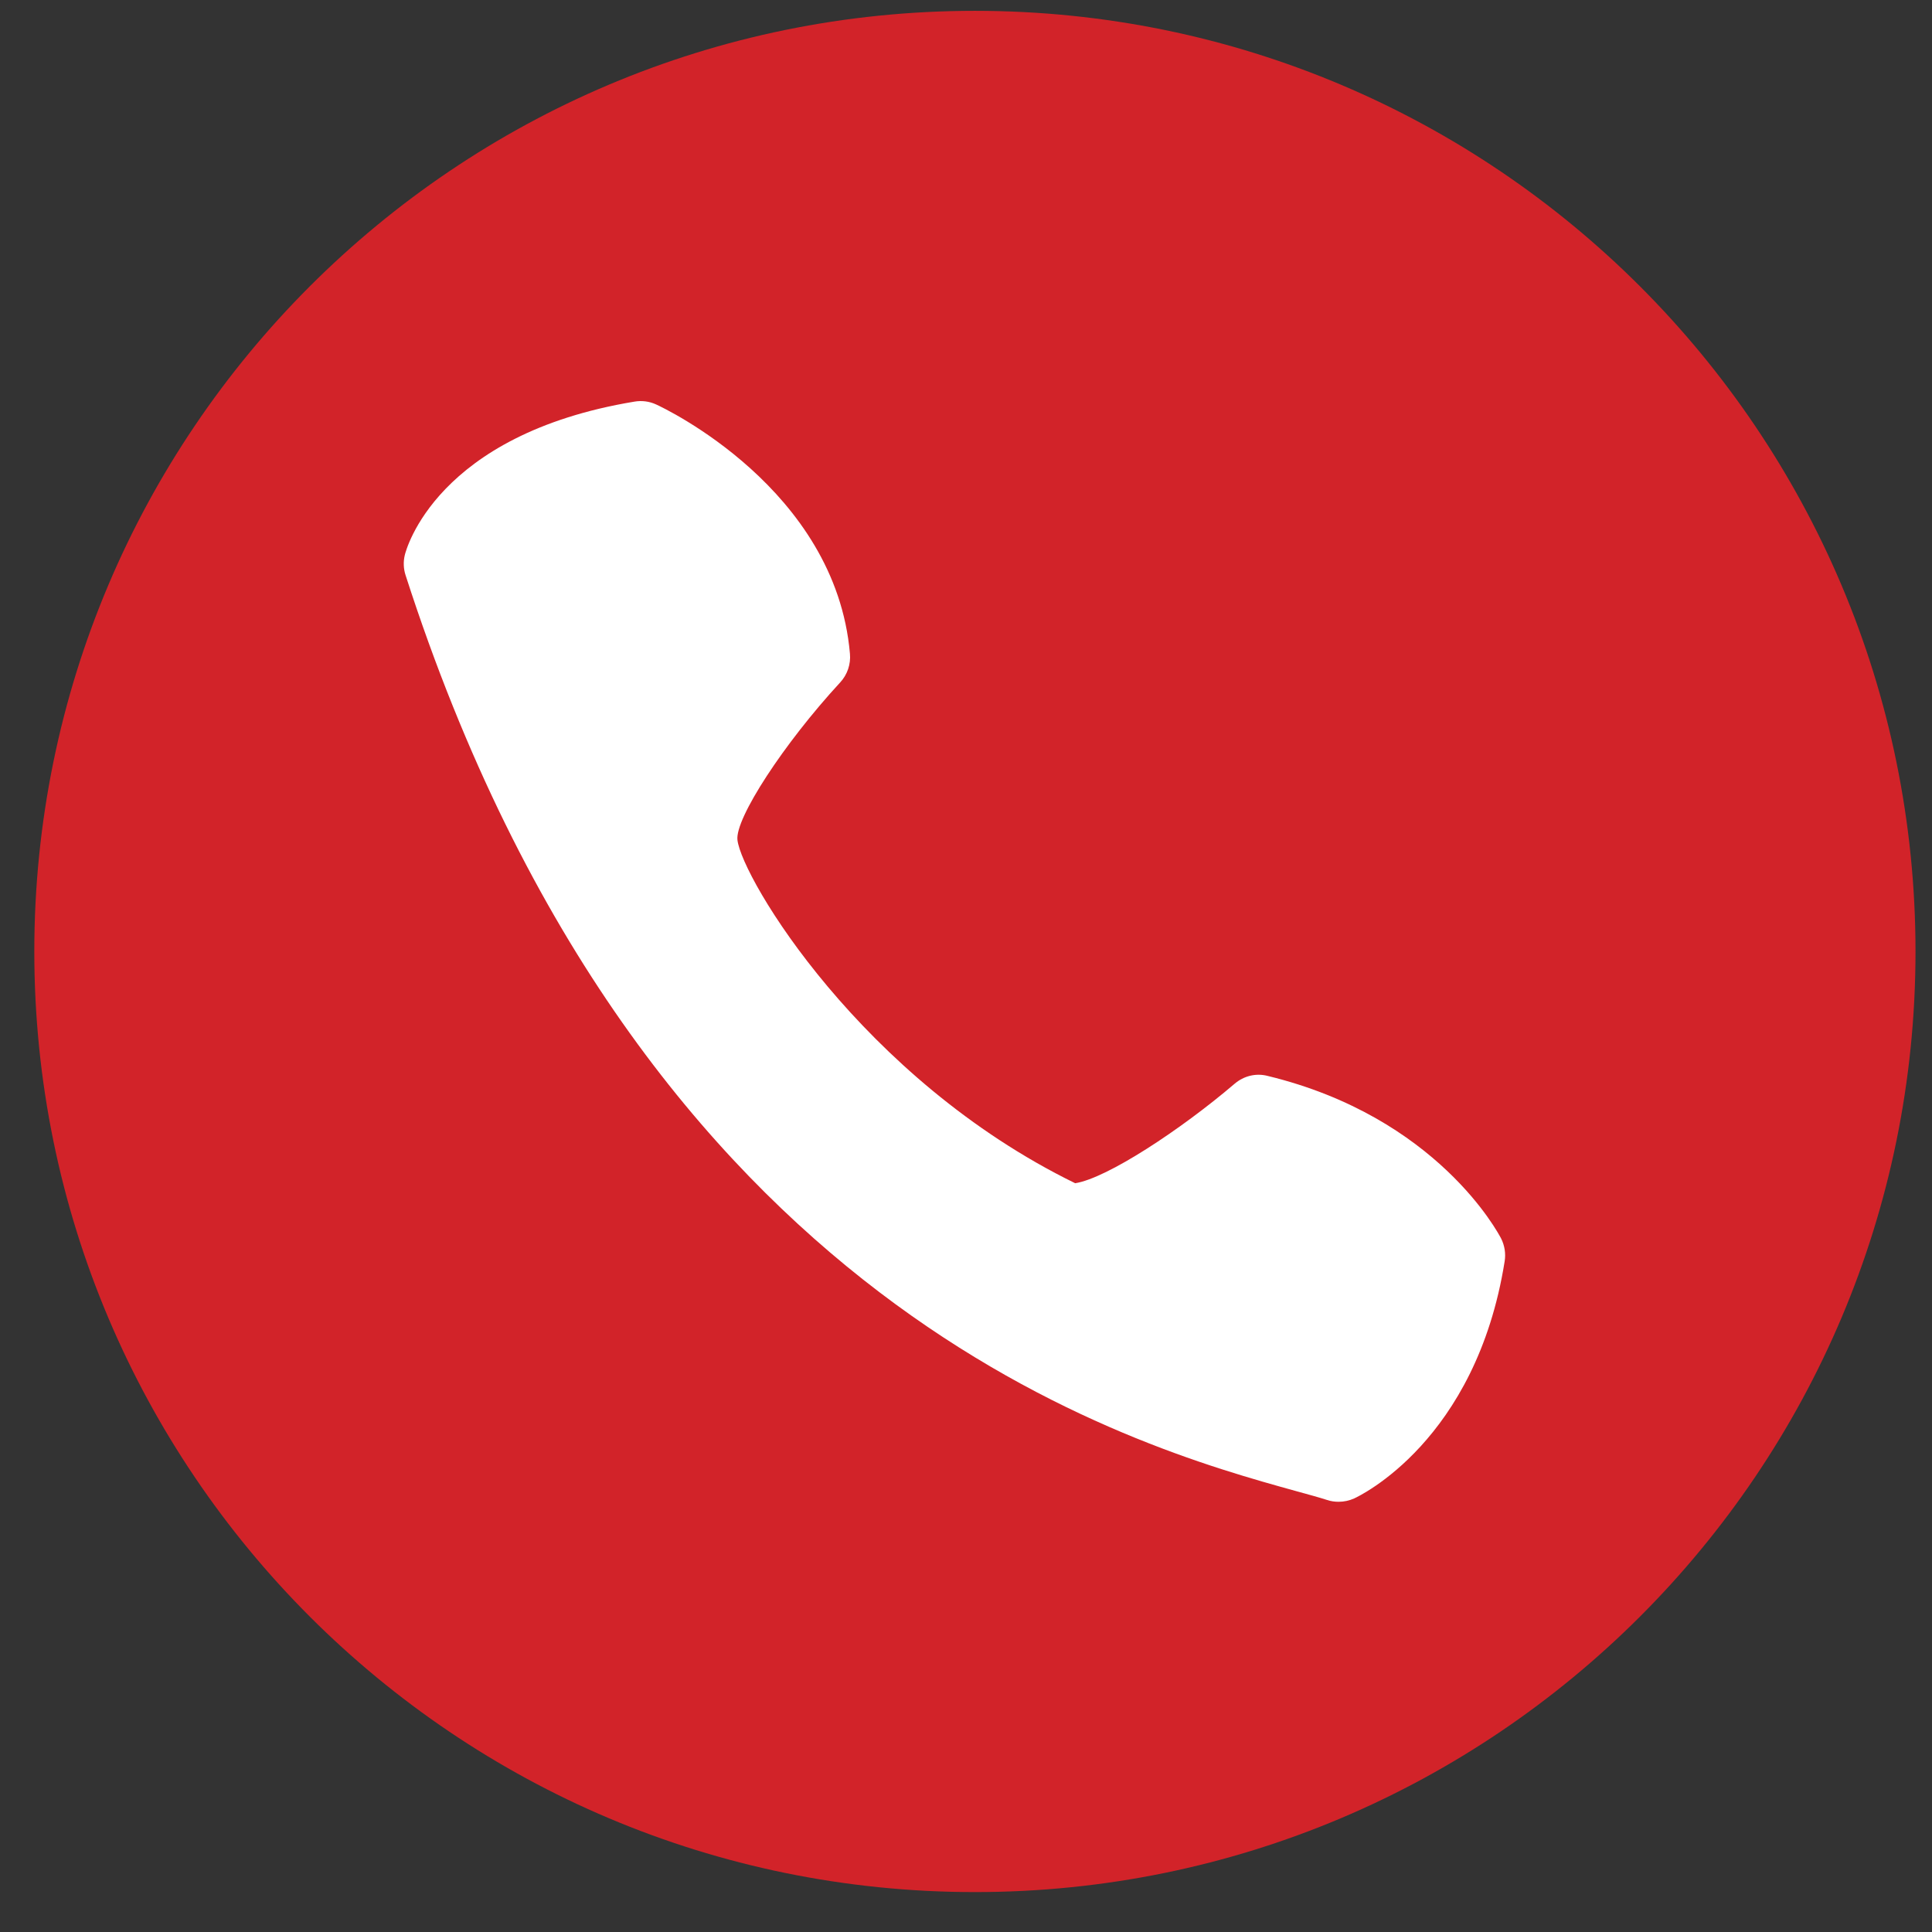 <?xml version="1.0" encoding="UTF-8"?> <svg xmlns="http://www.w3.org/2000/svg" width="41" height="41" viewBox="0 0 41 41" fill="none"><rect x="0" y="0" width="41" height="41" fill="#333333" stroke="none"/> <path d="M20.689 40.153C31.713 40.153 40.65 31.216 40.65 20.192C40.65 9.167 31.713 0.23 20.689 0.23C9.664 0.23 0.728 9.167 0.728 20.192C0.728 31.216 9.664 40.153 20.689 40.153Z" fill="#D22329"></path> <path d="M18.037 13.872C17.733 10.372 14.082 8.655 13.928 8.585C13.783 8.517 13.621 8.496 13.464 8.523C9.25 9.222 8.616 11.675 8.591 11.777C8.556 11.921 8.562 12.069 8.607 12.207C13.633 27.804 24.08 30.695 27.514 31.646C27.779 31.719 27.997 31.778 28.163 31.832C28.242 31.859 28.325 31.87 28.408 31.87C28.521 31.87 28.634 31.846 28.738 31.799C28.843 31.751 31.324 30.582 31.931 26.768C31.958 26.603 31.931 26.431 31.855 26.281C31.8 26.176 30.502 23.706 26.903 22.833C26.651 22.767 26.393 22.834 26.199 23C25.063 23.97 23.494 25.004 22.817 25.11C18.279 22.892 15.745 18.634 15.65 17.827C15.594 17.373 16.634 15.778 17.83 14.482C17.982 14.318 18.058 14.095 18.037 13.872Z" fill="white"></path> </svg> 